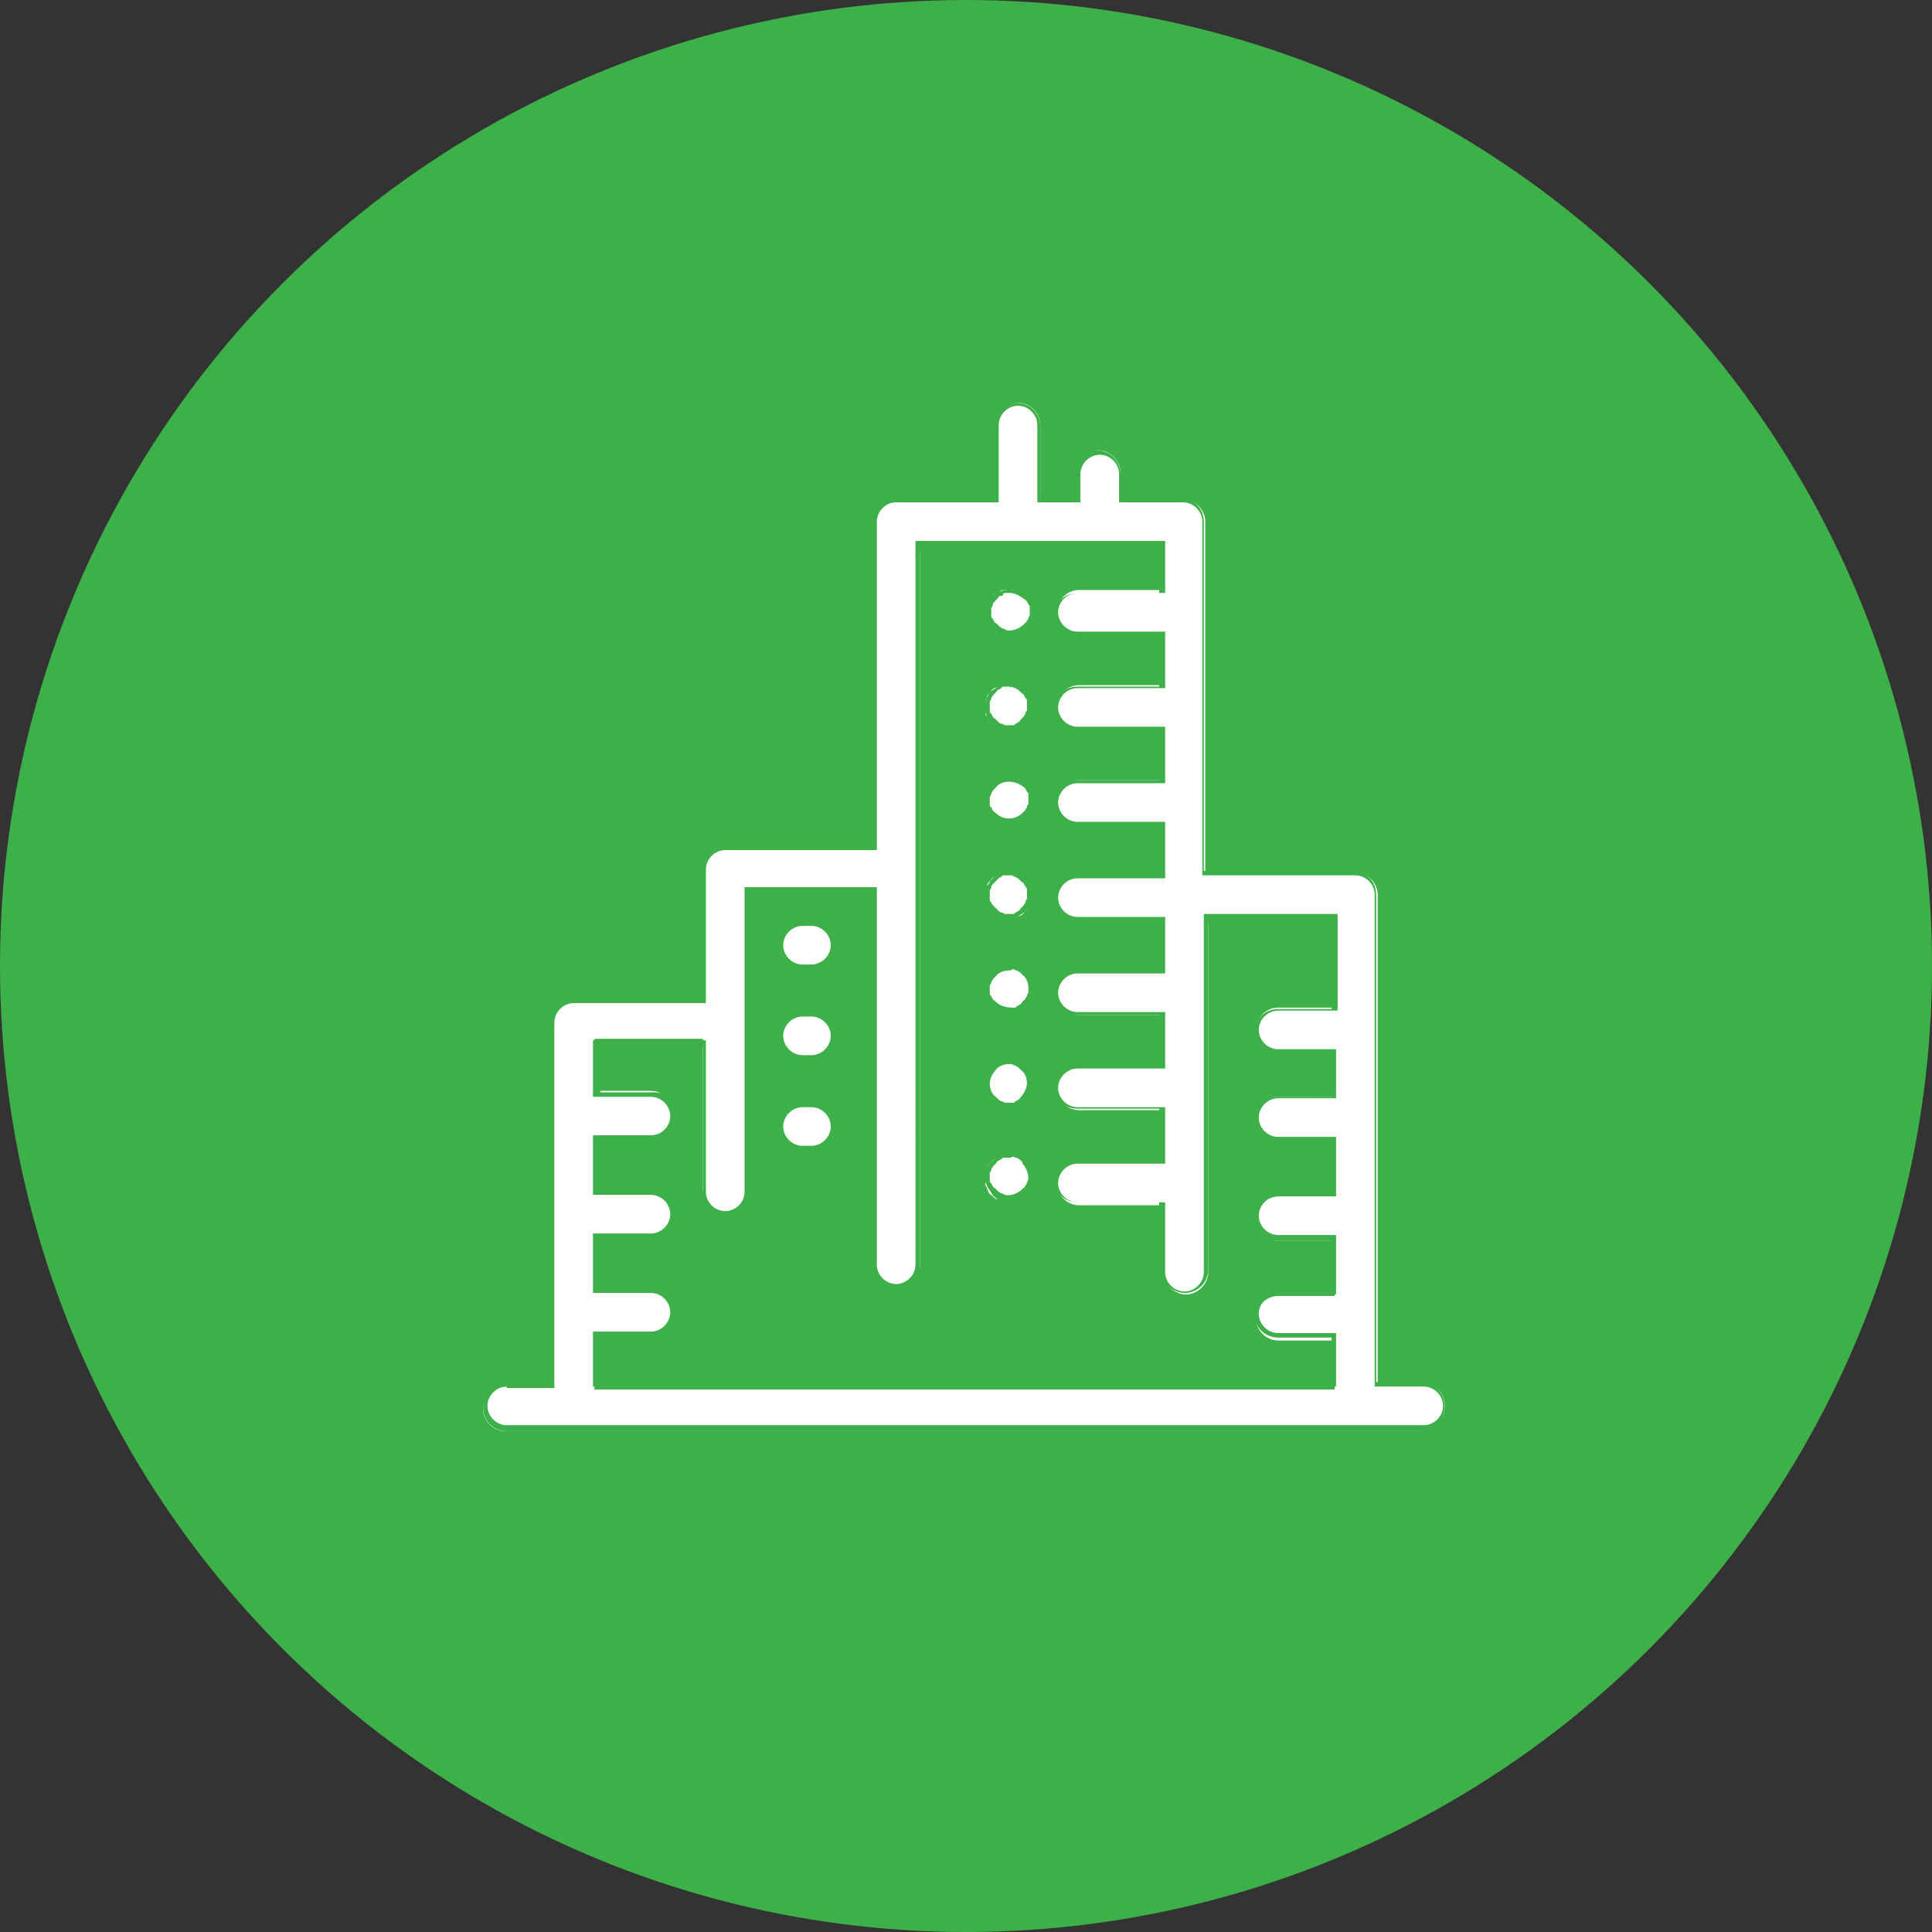 <?xml version="1.0" encoding="utf-8"?>
<!-- Generator: Adobe Illustrator 24.1.0, SVG Export Plug-In . SVG Version: 6.00 Build 0)  -->
<svg version="1.1" id="Layer_1" xmlns="http://www.w3.org/2000/svg" xmlns:xlink="http://www.w3.org/1999/xlink" x="0px" y="0px"
	 viewBox="0 0 130 130" style="enable-background:new 0 0 130 130;" xml:space="preserve">
<rect x="0" y="0" width="130" height="130" fill="#333333" stroke="none"/>
<style type="text/css">
	.st0{fill:#3EB049;}
	.st1{fill:#FFFFFF;}
</style>
<g id="Enterprise_networks">
	<circle class="st0" cx="65" cy="65" r="65"/>
	<g>
		<g>
			<path class="st1" d="M54.6,62.2H54c-0.8,0-1.5,0.7-1.5,1.5c0,0.8,0.7,1.5,1.5,1.5h0.6c0.8,0,1.5-0.7,1.5-1.5
				C56.1,62.8,55.4,62.2,54.6,62.2z"/>
			<path class="st0" d="M54.6,65.3H54c-0.9,0-1.6-0.7-1.6-1.6c0-0.9,0.7-1.6,1.6-1.6h0.6c0.9,0,1.6,0.7,1.6,1.6
				C56.3,64.5,55.5,65.3,54.6,65.3z M54,62.3c-0.7,0-1.3,0.6-1.3,1.3c0,0.7,0.6,1.3,1.3,1.3h0.6c0.7,0,1.3-0.6,1.3-1.3
				c0-0.7-0.6-1.3-1.3-1.3H54z"/>
		</g>
		<g>
			<path class="st1" d="M54.6,68.2H54c-0.8,0-1.5,0.7-1.5,1.5c0,0.8,0.7,1.5,1.5,1.5h0.6c0.8,0,1.5-0.7,1.5-1.5
				C56.1,68.9,55.4,68.2,54.6,68.2z"/>
			<path class="st0" d="M54.6,71.3H54c-0.9,0-1.6-0.7-1.6-1.6s0.7-1.6,1.6-1.6h0.6c0.9,0,1.6,0.7,1.6,1.6S55.5,71.3,54.6,71.3z
				 M54,68.4c-0.7,0-1.3,0.6-1.3,1.3S53.3,71,54,71h0.6c0.7,0,1.3-0.6,1.3-1.3s-0.6-1.3-1.3-1.3H54z"/>
		</g>
		<g>
			<path class="st1" d="M54.6,74.3H54c-0.8,0-1.5,0.7-1.5,1.5c0,0.8,0.7,1.5,1.5,1.5h0.6c0.8,0,1.5-0.7,1.5-1.5
				C56.1,75,55.4,74.3,54.6,74.3z"/>
			<path class="st0" d="M54.6,77.4H54c-0.9,0-1.6-0.7-1.6-1.6s0.7-1.6,1.6-1.6h0.6c0.9,0,1.6,0.7,1.6,1.6S55.5,77.4,54.6,77.4z
				 M54,74.5c-0.7,0-1.3,0.6-1.3,1.3s0.6,1.3,1.3,1.3h0.6c0.7,0,1.3-0.6,1.3-1.3s-0.6-1.3-1.3-1.3H54z"/>
		</g>
		<g>
			<path class="st1" d="M69.2,40.6c0-0.1-0.1-0.2-0.1-0.3c-0.1-0.1-0.1-0.2-0.2-0.2c-0.3-0.3-0.8-0.5-1.3-0.4c-0.1,0-0.2,0-0.3,0.1
				c-0.1,0-0.2,0.1-0.3,0.1c-0.1,0.1-0.2,0.1-0.2,0.2c-0.1,0.1-0.1,0.1-0.2,0.2c-0.1,0.1-0.1,0.2-0.1,0.3c0,0.1-0.1,0.2-0.1,0.3
				c0,0.1,0,0.2,0,0.3c0,0.1,0,0.2,0,0.3c0,0.1,0,0.2,0.1,0.3c0,0.1,0.1,0.2,0.1,0.3c0.1,0.1,0.1,0.2,0.2,0.2
				c0.1,0.1,0.1,0.1,0.2,0.2c0.1,0.1,0.2,0.1,0.3,0.1c0.1,0,0.2,0.1,0.3,0.1c0.1,0,0.2,0,0.3,0c0.4,0,0.8-0.2,1-0.4
				c0.1-0.1,0.1-0.1,0.2-0.2c0.1-0.1,0.1-0.2,0.1-0.3c0-0.1,0.1-0.2,0.1-0.3c0-0.1,0-0.2,0-0.3c0-0.1,0-0.2,0-0.3
				C69.3,40.8,69.3,40.7,69.2,40.6z"/>
			<path class="st0" d="M67.9,42.8c-0.1,0-0.2,0-0.3,0c-0.1,0-0.2-0.1-0.3-0.1c-0.1,0-0.2-0.1-0.3-0.2c-0.1-0.1-0.2-0.1-0.3-0.2
				c-0.1-0.1-0.1-0.2-0.2-0.2c-0.1-0.1-0.1-0.2-0.2-0.3c0-0.1-0.1-0.2-0.1-0.3c0-0.1,0-0.2,0-0.3c0-0.1,0-0.2,0-0.3
				c0-0.1,0.1-0.2,0.1-0.3c0-0.1,0.1-0.2,0.2-0.3c0.1-0.1,0.1-0.2,0.2-0.2c0.1-0.1,0.2-0.1,0.3-0.2c0.1-0.1,0.2-0.1,0.3-0.1
				c0.1,0,0.2-0.1,0.3-0.1c0.5-0.1,1.1,0.1,1.5,0.4c0.1,0.1,0.1,0.2,0.2,0.3c0.1,0.1,0.1,0.2,0.1,0.3c0,0.1,0.1,0.2,0.1,0.3
				c0,0.1,0,0.2,0,0.3c0,0.1,0,0.2,0,0.3c0,0.1-0.1,0.2-0.1,0.3c0,0.1-0.1,0.2-0.1,0.3c-0.1,0.1-0.1,0.2-0.2,0.2
				C68.7,42.7,68.3,42.8,67.9,42.8z M67.9,39.9c-0.1,0-0.2,0-0.2,0c-0.1,0-0.2,0-0.2,0.1s-0.2,0.1-0.2,0.1c-0.1,0-0.1,0.1-0.2,0.2
				c-0.1,0.1-0.1,0.1-0.2,0.2c-0.1,0.1-0.1,0.2-0.1,0.2c0,0.1-0.1,0.2-0.1,0.2c0,0.1,0,0.2,0,0.2c0,0.1,0,0.2,0,0.3
				c0,0.1,0,0.2,0.1,0.2c0,0.1,0.1,0.2,0.1,0.2c0,0.1,0.1,0.1,0.2,0.2c0.1,0.1,0.1,0.1,0.2,0.2c0.1,0,0.1,0.1,0.2,0.1
				c0.1,0,0.2,0.1,0.2,0.1c0.4,0.1,0.9-0.1,1.2-0.4c0.1-0.1,0.1-0.1,0.2-0.2c0-0.1,0.1-0.1,0.1-0.2c0-0.1,0.1-0.2,0.1-0.2
				c0-0.1,0-0.2,0-0.3c0-0.1,0-0.2,0-0.2c0-0.1,0-0.2-0.1-0.2l0,0c0-0.1-0.1-0.2-0.1-0.2c0-0.1-0.1-0.1-0.2-0.2
				C68.5,40,68.2,39.9,67.9,39.9z"/>
		</g>
		<g>
			<path class="st1" d="M69.2,47c0-0.1-0.1-0.2-0.1-0.3c-0.1-0.1-0.1-0.2-0.2-0.2c-0.1-0.1-0.1-0.1-0.2-0.2
				c-0.1-0.1-0.2-0.1-0.3-0.1c-0.1,0-0.2-0.1-0.3-0.1c-0.2,0-0.4,0-0.6,0c-0.1,0-0.2,0-0.3,0.1c-0.1,0-0.2,0.1-0.3,0.1
				c-0.1,0.1-0.2,0.1-0.2,0.2c-0.1,0.1-0.1,0.1-0.2,0.2c-0.1,0.1-0.1,0.2-0.1,0.3c0,0.1-0.1,0.2-0.1,0.3c0,0.1,0,0.2,0,0.3
				c0,0.1,0,0.2,0,0.3c0,0.1,0,0.2,0.1,0.3c0,0.1,0.1,0.2,0.1,0.3c0.1,0.1,0.1,0.2,0.2,0.2c0.1,0.1,0.1,0.1,0.2,0.2
				c0.1,0.1,0.2,0.1,0.3,0.1c0.1,0,0.2,0.1,0.3,0.1c0.1,0,0.2,0,0.3,0c0.1,0,0.2,0,0.3,0c0.1,0,0.2,0,0.3-0.1c0.1,0,0.2-0.1,0.3-0.1
				c0.1-0.1,0.2-0.1,0.2-0.2c0.1-0.1,0.1-0.1,0.2-0.2c0.1-0.1,0.1-0.2,0.1-0.3c0-0.1,0.1-0.2,0.1-0.3c0-0.1,0-0.2,0-0.3
				c0-0.1,0-0.2,0-0.3C69.3,47.2,69.3,47.1,69.2,47z"/>
			<path class="st0" d="M67.9,49.2c-0.1,0-0.2,0-0.3,0c-0.1,0-0.2-0.1-0.3-0.1c-0.1,0-0.2-0.1-0.3-0.1c-0.1-0.1-0.2-0.1-0.3-0.2
				c-0.1-0.1-0.1-0.2-0.2-0.3c-0.1-0.1-0.1-0.2-0.1-0.3c0-0.1-0.1-0.2-0.1-0.3c0-0.1,0-0.2,0-0.3c0-0.1,0-0.2,0-0.3
				c0-0.1,0.1-0.2,0.1-0.3c0-0.1,0.1-0.2,0.1-0.3c0.1-0.1,0.1-0.2,0.2-0.2c0.1-0.1,0.2-0.1,0.3-0.2c0.1-0.1,0.2-0.1,0.3-0.2
				c0.1,0,0.2-0.1,0.3-0.1c0.2,0,0.4,0,0.6,0c0.1,0,0.2,0,0.3,0.1c0.1,0,0.2,0.1,0.3,0.2c0.1,0.1,0.2,0.1,0.2,0.2
				c0.1,0.1,0.2,0.2,0.2,0.3c0.1,0.1,0.1,0.2,0.1,0.3c0,0.1,0.1,0.2,0.1,0.3c0,0.1,0,0.2,0,0.3c0,0.1,0,0.2,0,0.3
				c0,0.1-0.1,0.2-0.1,0.3c0,0.1-0.1,0.2-0.2,0.3c-0.1,0.1-0.1,0.2-0.2,0.2c-0.1,0.1-0.2,0.1-0.3,0.2c-0.1,0.1-0.2,0.1-0.3,0.2
				c-0.1,0-0.2,0.1-0.3,0.1C68.1,49.2,68,49.2,67.9,49.2z M67.9,46.2c-0.1,0-0.2,0-0.3,0c-0.1,0-0.2,0-0.2,0.1
				c-0.1,0-0.1,0.1-0.2,0.1c-0.1,0-0.1,0.1-0.2,0.2c-0.1,0.1-0.1,0.1-0.2,0.2c0,0.1-0.1,0.1-0.1,0.2c0,0.1-0.1,0.2-0.1,0.2
				c0,0.1,0,0.2,0,0.3c0,0.1,0,0.2,0,0.3s0,0.2,0.1,0.2c0,0.1,0.1,0.2,0.1,0.2c0,0.1,0.1,0.1,0.2,0.2c0.1,0.1,0.1,0.1,0.2,0.2
				c0.1,0.1,0.2,0.1,0.2,0.1c0.1,0,0.2,0.1,0.2,0.1c0.2,0,0.3,0,0.5,0c0.1,0,0.2,0,0.2-0.1c0.1,0,0.2-0.1,0.2-0.1
				c0.1,0,0.1-0.1,0.2-0.2c0.1-0.1,0.1-0.1,0.2-0.2c0-0.1,0.1-0.1,0.1-0.2c0-0.1,0.1-0.2,0.1-0.2c0-0.1,0-0.2,0-0.3
				c0-0.1,0-0.2,0-0.3c0-0.1,0-0.2-0.1-0.2v0c0-0.1-0.1-0.2-0.1-0.2c0-0.1-0.1-0.1-0.2-0.2c-0.1-0.1-0.1-0.1-0.2-0.2
				c-0.1,0-0.1-0.1-0.2-0.1c-0.1,0-0.2-0.1-0.2-0.1C68,46.3,68,46.2,67.9,46.2z"/>
		</g>
		<g>
			<path class="st1" d="M69.2,53.3c0-0.1-0.1-0.2-0.1-0.3C69,53,69,52.9,68.9,52.8c-0.3-0.3-0.7-0.4-1-0.4c-0.4,0-0.8,0.2-1,0.4
				c-0.1,0.1-0.1,0.1-0.2,0.2c-0.1,0.1-0.1,0.2-0.1,0.3c0,0.1-0.1,0.2-0.1,0.3c0,0.1,0,0.2,0,0.3c0,0.1,0,0.2,0,0.3
				c0,0.1,0,0.2,0.1,0.3c0,0.1,0.1,0.2,0.1,0.3c0.1,0.1,0.1,0.2,0.2,0.2c0.3,0.3,0.7,0.4,1,0.4c0.4,0,0.8-0.2,1-0.4
				c0.1-0.1,0.1-0.1,0.2-0.2c0.1-0.1,0.1-0.2,0.1-0.3c0-0.1,0.1-0.2,0.1-0.3c0-0.1,0-0.2,0-0.3c0-0.1,0-0.2,0-0.3
				C69.3,53.5,69.3,53.4,69.2,53.3z"/>
			<path class="st0" d="M67.9,55.5c-0.4,0-0.9-0.2-1.2-0.5c-0.1-0.1-0.1-0.2-0.2-0.3c-0.1-0.1-0.1-0.2-0.1-0.3
				c0-0.1-0.1-0.2-0.1-0.3c0-0.1,0-0.2,0-0.3c0-0.1,0-0.2,0-0.3c0-0.1,0.1-0.2,0.1-0.3c0-0.1,0.1-0.2,0.2-0.3
				c0.1-0.1,0.1-0.2,0.2-0.2c0.3-0.3,0.7-0.5,1.2-0.5c0.4,0,0.9,0.2,1.2,0.5c0.1,0.1,0.1,0.2,0.2,0.3c0.1,0.1,0.1,0.2,0.1,0.3l0,0
				c0,0.1,0.1,0.2,0.1,0.3c0,0.1,0,0.2,0,0.3c0,0.1,0,0.2,0,0.3c0,0.1-0.1,0.2-0.1,0.3c0,0.1-0.1,0.2-0.1,0.3
				C69.2,54.9,69.1,55,69,55C68.7,55.3,68.3,55.5,67.9,55.5z M67.9,52.6c-0.3,0-0.7,0.1-0.9,0.4c-0.1,0.1-0.1,0.1-0.2,0.2
				c0,0.1-0.1,0.1-0.1,0.2c0,0.1-0.1,0.2-0.1,0.2c0,0.1,0,0.2,0,0.2c0,0.1,0,0.2,0,0.3c0,0.1,0,0.2,0.1,0.2c0,0.1,0.1,0.2,0.1,0.2
				c0,0.1,0.1,0.1,0.2,0.2c0.5,0.5,1.3,0.5,1.8,0c0.1-0.1,0.1-0.1,0.2-0.2c0-0.1,0.1-0.1,0.1-0.2c0-0.1,0.1-0.2,0.1-0.2
				c0-0.1,0-0.2,0-0.3c0-0.1,0-0.2,0-0.3c0-0.1,0-0.2-0.1-0.2v0c0-0.1-0.1-0.2-0.1-0.2c0-0.1-0.1-0.1-0.2-0.2
				C68.5,52.7,68.2,52.6,67.9,52.6z"/>
		</g>
		<g>
			<path class="st1" d="M69.2,59.7c0-0.1-0.1-0.2-0.1-0.3c-0.1-0.1-0.1-0.2-0.2-0.2c-0.1-0.1-0.1-0.1-0.2-0.2
				c-0.1-0.1-0.2-0.1-0.3-0.1c-0.1,0-0.2-0.1-0.3-0.1c-0.2,0-0.4,0-0.6,0c-0.1,0-0.2,0-0.3,0.1c-0.1,0-0.2,0.1-0.3,0.1
				c-0.1,0.1-0.2,0.1-0.2,0.2c-0.1,0.1-0.1,0.1-0.2,0.2c-0.1,0.1-0.1,0.2-0.1,0.3c0,0.1-0.1,0.2-0.1,0.3c0,0.1,0,0.2,0,0.3
				c0,0.1,0,0.2,0,0.3c0,0.1,0,0.2,0.1,0.3c0,0.1,0.1,0.2,0.1,0.3c0.1,0.1,0.1,0.2,0.2,0.2c0.1,0.1,0.1,0.1,0.2,0.2
				c0.1,0.1,0.2,0.1,0.3,0.1c0.1,0,0.2,0.1,0.3,0.1c0.1,0,0.2,0,0.3,0c0.1,0,0.2,0,0.3,0c0.1,0,0.2,0,0.3-0.1c0.1,0,0.2-0.1,0.3-0.1
				c0.1-0.1,0.2-0.1,0.2-0.2c0.1-0.1,0.1-0.1,0.2-0.2c0.1-0.1,0.1-0.2,0.1-0.3c0-0.1,0.1-0.2,0.1-0.3c0-0.1,0-0.2,0-0.3
				c0-0.1,0-0.2,0-0.3C69.3,59.8,69.3,59.7,69.2,59.7z"/>
			<path class="st0" d="M67.9,61.9c-0.1,0-0.2,0-0.3,0c-0.1,0-0.2-0.1-0.3-0.1c-0.1,0-0.2-0.1-0.3-0.1c-0.1-0.1-0.2-0.1-0.3-0.2
				c-0.1-0.1-0.1-0.2-0.2-0.2c-0.1-0.1-0.1-0.2-0.2-0.3c0-0.1-0.1-0.2-0.1-0.3c0-0.1,0-0.2,0-0.3c0-0.1,0-0.2,0-0.3
				c0-0.1,0.1-0.2,0.1-0.3c0-0.1,0.1-0.2,0.2-0.3c0.1-0.1,0.1-0.2,0.2-0.3c0.1-0.1,0.1-0.1,0.2-0.2c0.1-0.1,0.2-0.1,0.3-0.2
				c0.1,0,0.2-0.1,0.3-0.1c0.2,0,0.4,0,0.6,0c0.1,0,0.2,0.1,0.3,0.1c0.1,0,0.2,0.1,0.3,0.1c0.1,0.1,0.2,0.1,0.3,0.2
				c0.1,0.1,0.1,0.2,0.2,0.3c0.1,0.1,0.1,0.2,0.1,0.3c0,0.1,0.1,0.2,0.1,0.3c0,0.1,0,0.2,0,0.3c0,0.1,0,0.2,0,0.3
				c0,0.1-0.1,0.2-0.1,0.3c0,0.1-0.1,0.2-0.2,0.3c-0.1,0.1-0.1,0.2-0.2,0.2c-0.1,0.1-0.2,0.1-0.3,0.2c-0.1,0.1-0.2,0.1-0.3,0.2
				c-0.1,0-0.2,0.1-0.3,0.1C68.1,61.8,68,61.9,67.9,61.9z M67.9,58.9c-0.1,0-0.2,0-0.3,0c-0.1,0-0.2,0-0.2,0.1
				c-0.1,0-0.2,0.1-0.2,0.1c-0.1,0.1-0.1,0.1-0.2,0.2c-0.1,0.1-0.1,0.1-0.2,0.2c-0.1,0.1-0.1,0.2-0.1,0.2c0,0.1-0.1,0.2-0.1,0.2
				c0,0.1,0,0.2,0,0.3s0,0.2,0,0.3c0,0.1,0,0.2,0.1,0.2c0,0.1,0.1,0.2,0.1,0.2c0.1,0.1,0.1,0.1,0.2,0.2c0.1,0.1,0.1,0.1,0.2,0.2
				c0.1,0.1,0.2,0.1,0.2,0.1c0.1,0,0.2,0.1,0.2,0.1c0.2,0,0.3,0,0.5,0c0.1,0,0.2,0,0.2-0.1c0.1,0,0.2-0.1,0.2-0.1
				c0.1,0,0.1-0.1,0.2-0.2c0.1-0.1,0.1-0.1,0.2-0.2c0-0.1,0.1-0.1,0.1-0.2c0-0.1,0.1-0.2,0.1-0.2c0-0.1,0-0.2,0-0.3
				c0-0.1,0-0.2,0-0.3c0-0.1,0-0.2-0.1-0.2v0c0-0.1-0.1-0.2-0.1-0.2c0-0.1-0.1-0.1-0.2-0.2c-0.1-0.1-0.1-0.1-0.2-0.2
				c-0.1,0-0.1-0.1-0.2-0.1c-0.1,0-0.2-0.1-0.2-0.1C68,58.9,68,58.9,67.9,58.9z"/>
		</g>
		<g>
			<path class="st1" d="M68.7,65.3c-0.1-0.1-0.2-0.1-0.3-0.1c-0.1,0-0.2-0.1-0.3-0.1c-0.5-0.1-1,0.1-1.3,0.4
				c-0.1,0.1-0.1,0.1-0.2,0.2c-0.1,0.1-0.1,0.2-0.1,0.3c0,0.1-0.1,0.2-0.1,0.3c0,0.1,0,0.2,0,0.3c0,0.1,0,0.2,0,0.3
				c0,0.1,0,0.2,0.1,0.3c0,0.1,0.1,0.2,0.1,0.3c0.1,0.1,0.1,0.2,0.2,0.2c0.3,0.3,0.7,0.4,1,0.4c0.1,0,0.2,0,0.3,0
				c0.1,0,0.2,0,0.3-0.1c0.1,0,0.2-0.1,0.3-0.1c0.1-0.1,0.2-0.1,0.2-0.2c0.1-0.1,0.1-0.1,0.2-0.2c0.1-0.1,0.1-0.2,0.1-0.3
				c0-0.1,0.1-0.2,0.1-0.3c0-0.1,0-0.2,0-0.3c0-0.4-0.2-0.8-0.4-1C68.8,65.4,68.8,65.4,68.7,65.3z"/>
			<path class="st0" d="M67.9,68.2c-0.4,0-0.9-0.2-1.2-0.5c-0.1-0.1-0.1-0.2-0.2-0.2c-0.1-0.1-0.1-0.2-0.2-0.3
				c0-0.1-0.1-0.2-0.1-0.3c0-0.1,0-0.2,0-0.3c0-0.1,0-0.2,0-0.3c0-0.1,0.1-0.2,0.1-0.3c0-0.1,0.1-0.2,0.1-0.3
				c0.1-0.1,0.1-0.2,0.2-0.3c0.4-0.4,0.9-0.6,1.5-0.4c0.1,0,0.2,0.1,0.3,0.1c0.1,0,0.2,0.1,0.3,0.2c0.1,0.1,0.2,0.1,0.3,0.2
				c0.3,0.3,0.5,0.7,0.5,1.2c0,0.1,0,0.2,0,0.3c0,0.1-0.1,0.2-0.1,0.3c0,0.1-0.1,0.2-0.2,0.3c-0.1,0.1-0.1,0.2-0.2,0.2
				c-0.1,0.1-0.2,0.2-0.3,0.2c-0.1,0.1-0.2,0.1-0.3,0.1c-0.1,0-0.2,0.1-0.3,0.1C68.1,68.2,68,68.2,67.9,68.2z M67.9,65.3
				c-0.3,0-0.7,0.1-0.9,0.4c-0.1,0.1-0.1,0.1-0.2,0.2c0,0.1-0.1,0.1-0.1,0.2c0,0.1-0.1,0.2-0.1,0.2c0,0.1,0,0.2,0,0.2
				c0,0.1,0,0.2,0,0.3c0,0.1,0,0.2,0.1,0.2c0,0.1,0.1,0.2,0.1,0.2c0,0.1,0.1,0.1,0.2,0.2c0.3,0.3,0.7,0.4,1.2,0.4
				c0.1,0,0.2,0,0.2-0.1c0.1,0,0.2-0.1,0.2-0.1c0.1,0,0.1-0.1,0.2-0.2c0.1-0.1,0.1-0.1,0.2-0.2c0-0.1,0.1-0.1,0.1-0.2
				c0-0.1,0.1-0.2,0.1-0.2c0-0.1,0-0.2,0-0.3c0-0.3-0.1-0.7-0.4-0.9c-0.1-0.1-0.1-0.1-0.2-0.2l0,0c-0.1,0-0.1-0.1-0.2-0.1
				c-0.1,0-0.2-0.1-0.2-0.1C68,65.3,68,65.3,67.9,65.3z"/>
		</g>
		<g>
			<path class="st1" d="M68.7,71.7c-0.1-0.1-0.2-0.1-0.3-0.1c-0.1,0-0.2-0.1-0.3-0.1c-0.5-0.1-1,0.1-1.3,0.4c-0.3,0.3-0.4,0.7-0.4,1
				c0,0.4,0.2,0.8,0.4,1c0.1,0.1,0.1,0.1,0.2,0.2c0.1,0.1,0.2,0.1,0.3,0.1c0.1,0,0.2,0.1,0.3,0.1c0.1,0,0.2,0,0.3,0
				c0.1,0,0.2,0,0.3,0c0.1,0,0.2,0,0.3-0.1c0.1,0,0.2-0.1,0.3-0.1c0.1-0.1,0.2-0.1,0.2-0.2c0.3-0.3,0.4-0.7,0.4-1
				c0-0.4-0.2-0.8-0.4-1C68.8,71.8,68.8,71.7,68.7,71.7z"/>
			<path class="st0" d="M67.9,74.5c-0.1,0-0.2,0-0.3,0c-0.1,0-0.2-0.1-0.3-0.1c-0.1,0-0.2-0.1-0.3-0.2c-0.1-0.1-0.2-0.1-0.3-0.2
				c-0.3-0.3-0.5-0.7-0.5-1.2c0-0.4,0.2-0.9,0.5-1.2c0.4-0.4,1-0.6,1.5-0.4c0.1,0,0.2,0,0.3,0.1c0.1,0,0.2,0.1,0.3,0.2l0,0
				c0.1,0.1,0.2,0.1,0.2,0.2c0.3,0.3,0.5,0.7,0.5,1.2c0,0.4-0.2,0.9-0.5,1.2c-0.1,0.1-0.2,0.1-0.3,0.2c-0.1,0.1-0.2,0.1-0.3,0.2
				c-0.1,0-0.2,0.1-0.3,0.1C68.1,74.5,68,74.5,67.9,74.5z M67.9,71.6c-0.3,0-0.7,0.1-0.9,0.4c-0.2,0.2-0.4,0.6-0.4,0.9
				c0,0.3,0.1,0.7,0.4,0.9c0.1,0.1,0.1,0.1,0.2,0.2c0.1,0.1,0.2,0.1,0.2,0.1c0.1,0,0.2,0.1,0.2,0.1c0.2,0,0.3,0,0.5,0
				c0.1,0,0.2,0,0.2-0.1c0.1,0,0.2-0.1,0.2-0.1c0.1,0,0.1-0.1,0.2-0.2c0.2-0.2,0.4-0.6,0.4-0.9c0-0.3-0.1-0.7-0.4-0.9
				c-0.1-0.1-0.1-0.1-0.2-0.2c-0.1,0-0.1-0.1-0.2-0.1c-0.1,0-0.2-0.1-0.2-0.1C68,71.6,68,71.6,67.9,71.6z"/>
		</g>
		<g>
			<path class="st1" d="M68.7,78c-0.1-0.1-0.2-0.1-0.3-0.1c-0.1,0-0.2-0.1-0.3-0.1c-0.2,0-0.4,0-0.6,0c-0.1,0-0.2,0-0.3,0.1
				c-0.1,0-0.2,0.1-0.3,0.1c-0.1,0.1-0.2,0.1-0.2,0.2c-0.1,0.1-0.1,0.1-0.2,0.2c-0.1,0.1-0.1,0.2-0.1,0.3c0,0.1-0.1,0.2-0.1,0.3
				c0,0.1,0,0.2,0,0.3c0,0.1,0,0.2,0,0.3c0,0.1,0,0.2,0.1,0.3c0,0.1,0.1,0.2,0.1,0.3c0.1,0.1,0.1,0.2,0.2,0.2
				c0.1,0.1,0.1,0.1,0.2,0.2c0.1,0.1,0.2,0.1,0.3,0.1c0.1,0,0.2,0.1,0.3,0.1c0.1,0,0.2,0,0.3,0c0.4,0,0.8-0.2,1-0.4
				c0.1-0.1,0.1-0.1,0.2-0.2c0.1-0.1,0.1-0.2,0.1-0.3c0-0.1,0.1-0.2,0.1-0.3c0-0.1,0-0.2,0-0.3c0-0.4-0.2-0.8-0.4-1
				C68.8,78.1,68.8,78.1,68.7,78z"/>
			<path class="st0" d="M67.9,80.9c-0.1,0-0.2,0-0.3,0c-0.1,0-0.2-0.1-0.3-0.1c-0.1,0-0.2-0.1-0.3-0.2c-0.1-0.1-0.2-0.1-0.2-0.2
				c-0.1-0.1-0.1-0.2-0.2-0.3c-0.1-0.1-0.1-0.2-0.2-0.3c0-0.1-0.1-0.2-0.1-0.3c0-0.1,0-0.2,0-0.3c0-0.1,0-0.2,0-0.3
				c0-0.1,0.1-0.2,0.1-0.3c0-0.1,0.1-0.2,0.2-0.3c0.1-0.1,0.1-0.2,0.2-0.2c0.1-0.1,0.2-0.2,0.3-0.2c0.1-0.1,0.2-0.1,0.3-0.1
				c0.1,0,0.2-0.1,0.3-0.1c0.2,0,0.4,0,0.6,0c0.1,0,0.2,0.1,0.3,0.1c0.1,0,0.2,0.1,0.3,0.1c0.1,0.1,0.2,0.1,0.2,0.2
				c0.3,0.3,0.5,0.7,0.5,1.2c0,0.1,0,0.2,0,0.3c0,0.1-0.1,0.2-0.1,0.3c0,0.1-0.1,0.2-0.2,0.3c-0.1,0.1-0.1,0.2-0.2,0.2
				C68.7,80.7,68.3,80.9,67.9,80.9z M67.9,77.9c-0.1,0-0.2,0-0.3,0c-0.1,0-0.2,0-0.2,0.1c-0.1,0-0.2,0.1-0.2,0.1
				c-0.1,0-0.1,0.1-0.2,0.2c-0.1,0.1-0.1,0.1-0.2,0.2c0,0.1-0.1,0.1-0.1,0.2c0,0.1-0.1,0.2-0.1,0.2c0,0.1,0,0.2,0,0.2
				c0,0.1,0,0.2,0,0.3c0,0.1,0,0.2,0.1,0.2c0,0.1,0.1,0.2,0.1,0.2c0,0.1,0.1,0.1,0.2,0.2c0.1,0.1,0.1,0.1,0.2,0.2
				c0.1,0,0.1,0.1,0.2,0.1c0.1,0,0.2,0.1,0.2,0.1c0.4,0.1,0.9-0.1,1.2-0.4c0.1-0.1,0.1-0.1,0.2-0.2c0-0.1,0.1-0.1,0.1-0.2
				c0-0.1,0.1-0.2,0.1-0.2c0-0.1,0-0.2,0-0.3c0-0.3-0.1-0.7-0.4-0.9c-0.1-0.1-0.1-0.1-0.2-0.2l0,0c-0.1,0-0.1-0.1-0.2-0.1
				c-0.1,0-0.2-0.1-0.2-0.1C68,77.9,68,77.9,67.9,77.9z"/>
		</g>
		<g>
			<path class="st1" d="M95.9,93.2h-3.2V60.2c0-0.8-0.7-1.5-1.5-1.5H81.1V35.1c0-0.8-0.7-1.5-1.5-1.5h-4.2v-1.8
				c0-0.8-0.7-1.5-1.5-1.5c-0.8,0-1.5,0.7-1.5,1.5v1.8H70v-5c0-0.8-0.7-1.5-1.5-1.5c-0.8,0-1.5,0.7-1.5,1.5v5h-6.8
				c-0.8,0-1.5,0.7-1.5,1.5V57H48.8c-0.8,0-1.5,0.7-1.5,1.5v8.9h-8.8c-0.8,0-1.5,0.7-1.5,1.5v24.4h-3c-0.8,0-1.5,0.7-1.5,1.5
				c0,0.8,0.7,1.5,1.5,1.5h61.7c0.8,0,1.5-0.7,1.5-1.5C97.3,93.8,96.7,93.2,95.9,93.2z M40,89.8h3.8c0.8,0,1.5-0.7,1.5-1.5
				c0-0.8-0.7-1.5-1.5-1.5H40v-3.7h3.8c0.8,0,1.5-0.7,1.5-1.5c0-0.8-0.7-1.5-1.5-1.5H40v-3.7h3.8c0.8,0,1.5-0.7,1.5-1.5
				c0-0.8-0.7-1.5-1.5-1.5H40v-3.5h7.3v10.1c0,0.8,0.7,1.5,1.5,1.5c0.8,0,1.5-0.7,1.5-1.5V68.8v-8.9h8.6v25.3c0,0.8,0.7,1.5,1.5,1.5
				c0.8,0,1.5-0.7,1.5-1.5V58.4V36.5h16.4v3.2h-5.7c-0.8,0-1.5,0.7-1.5,1.5s0.7,1.5,1.5,1.5h5.7v3.4h-5.7c-0.8,0-1.5,0.7-1.5,1.5
				c0,0.8,0.7,1.5,1.5,1.5h5.7v3.4h-5.7c-0.8,0-1.5,0.7-1.5,1.5c0,0.8,0.7,1.5,1.5,1.5h5.7v3.4h-5.7c-0.8,0-1.5,0.7-1.5,1.5
				s0.7,1.5,1.5,1.5h5.7v3.4h-5.7c-0.8,0-1.5,0.7-1.5,1.5c0,0.8,0.7,1.5,1.5,1.5h5.7v3.4h-5.7c-0.8,0-1.5,0.7-1.5,1.5
				c0,0.8,0.7,1.5,1.5,1.5h5.7v3.4h-5.7c-0.8,0-1.5,0.7-1.5,1.5c0,0.8,0.7,1.5,1.5,1.5h5.7v4.5c0,0.8,0.7,1.5,1.5,1.5
				c0.8,0,1.5-0.7,1.5-1.5V61.7h8.7v6.1H86c-0.8,0-1.5,0.7-1.5,1.5c0,0.8,0.7,1.5,1.5,1.5h3.8v3H86c-0.8,0-1.5,0.7-1.5,1.5
				c0,0.8,0.7,1.5,1.5,1.5h3.8v3.7H86c-0.8,0-1.5,0.7-1.5,1.5c0,0.8,0.7,1.5,1.5,1.5h3.8v3.7H86c-0.8,0-1.5,0.7-1.5,1.5
				c0,0.8,0.7,1.5,1.5,1.5h3.8v3.3H40V89.8z"/>
			<path class="st0" d="M95.9,96.3H34.1c-0.9,0-1.6-0.7-1.6-1.6s0.7-1.6,1.6-1.6h2.8V68.8c0-0.9,0.7-1.6,1.6-1.6h8.6v-8.7
				c0-0.9,0.7-1.6,1.6-1.6h9.9V35.1c0-0.9,0.7-1.6,1.6-1.6h6.6v-4.8c0-0.9,0.7-1.6,1.6-1.6c0.9,0,1.6,0.7,1.6,1.6v4.8h2.2v-1.6
				c0-0.9,0.7-1.6,1.6-1.6c0.9,0,1.6,0.7,1.6,1.6v1.6h4c0.9,0,1.6,0.7,1.6,1.6v23.5h10c0.9,0,1.6,0.7,1.6,1.6V93h3
				c0.9,0,1.6,0.7,1.6,1.6S96.8,96.3,95.9,96.3z M34.1,93.3c-0.7,0-1.3,0.6-1.3,1.3s0.6,1.3,1.3,1.3h61.7c0.7,0,1.3-0.6,1.3-1.3
				s-0.6-1.3-1.3-1.3h-3.3V60.2c0-0.7-0.6-1.3-1.3-1.3H80.9V35.1c0-0.7-0.6-1.3-1.3-1.3h-4.3v-1.9c0-0.7-0.6-1.3-1.3-1.3
				s-1.3,0.6-1.3,1.3v1.9h-2.9v-5.2c0-0.7-0.6-1.3-1.3-1.3s-1.3,0.6-1.3,1.3v5.2h-6.9c-0.7,0-1.3,0.6-1.3,1.3v22.1H48.8
				c-0.7,0-1.3,0.6-1.3,1.3v9h-8.9c-0.7,0-1.3,0.6-1.3,1.3v24.6H34.1z M89.9,93.3H39.9v-3.7h3.9c0.7,0,1.3-0.6,1.3-1.3
				s-0.6-1.3-1.3-1.3h-3.9v-4h3.9c0.7,0,1.3-0.6,1.3-1.3s-0.6-1.3-1.3-1.3h-3.9v-4h3.9c0.7,0,1.3-0.6,1.3-1.3s-0.6-1.3-1.3-1.3h-3.9
				v-3.8h7.6v10.2c0,0.7,0.6,1.3,1.3,1.3s1.3-0.6,1.3-1.3V59.7H59v25.4c0,0.7,0.6,1.3,1.3,1.3s1.3-0.6,1.3-1.3V36.4h16.8v3.5h-5.9
				c-0.7,0-1.3,0.6-1.3,1.3c0,0.7,0.6,1.3,1.3,1.3h5.9v3.8h-5.9c-0.7,0-1.3,0.6-1.3,1.3s0.6,1.3,1.3,1.3h5.9v3.8h-5.9
				c-0.7,0-1.3,0.6-1.3,1.3s0.6,1.3,1.3,1.3h5.9v3.8h-5.9c-0.7,0-1.3,0.6-1.3,1.3s0.6,1.3,1.3,1.3h5.9v3.8h-5.9
				c-0.7,0-1.3,0.6-1.3,1.3s0.6,1.3,1.3,1.3h5.9v3.8h-5.9c-0.7,0-1.3,0.6-1.3,1.3s0.6,1.3,1.3,1.3h5.9v3.8h-5.9
				c-0.7,0-1.3,0.6-1.3,1.3s0.6,1.3,1.3,1.3h5.9v4.7c0,0.7,0.6,1.3,1.3,1.3s1.3-0.6,1.3-1.3V61.5h9V68H86c-0.7,0-1.3,0.6-1.3,1.3
				s0.6,1.3,1.3,1.3h3.9v3.3H86c-0.7,0-1.3,0.6-1.3,1.3s0.6,1.3,1.3,1.3h3.9v4H86c-0.7,0-1.3,0.6-1.3,1.3s0.6,1.3,1.3,1.3h3.9v4H86
				c-0.7,0-1.3,0.6-1.3,1.3s0.6,1.3,1.3,1.3h3.9V93.3z M40.2,93h49.4v-3H86c-0.9,0-1.6-0.7-1.6-1.6s0.7-1.6,1.6-1.6h3.6v-3.3H86
				c-0.9,0-1.6-0.7-1.6-1.6s0.7-1.6,1.6-1.6h3.6v-3.3H86c-0.9,0-1.6-0.7-1.6-1.6c0-0.9,0.7-1.6,1.6-1.6h3.6v-2.7H86
				c-0.9,0-1.6-0.7-1.6-1.6s0.7-1.6,1.6-1.6h3.6v-5.8h-8.3v23.3c0,0.9-0.7,1.6-1.6,1.6S78,86.1,78,85.2v-4.3h-5.5
				c-0.9,0-1.6-0.7-1.6-1.6s0.7-1.6,1.6-1.6H78v-3.1h-5.5c-0.9,0-1.6-0.7-1.6-1.6c0-0.9,0.7-1.6,1.6-1.6H78v-3.1h-5.5
				c-0.9,0-1.6-0.7-1.6-1.6s0.7-1.6,1.6-1.6H78v-3.1h-5.5c-0.9,0-1.6-0.7-1.6-1.6s0.7-1.6,1.6-1.6H78v-3.1h-5.5
				c-0.9,0-1.6-0.7-1.6-1.6s0.7-1.6,1.6-1.6H78v-3.1h-5.5c-0.9,0-1.6-0.7-1.6-1.6s0.7-1.6,1.6-1.6H78v-3.1h-5.5
				c-0.9,0-1.6-0.7-1.6-1.6c0-0.9,0.7-1.6,1.6-1.6H78v-2.8H61.9v48.5c0,0.9-0.7,1.6-1.6,1.6s-1.6-0.7-1.6-1.6V60.1h-8.2v20.2
				c0,0.9-0.7,1.6-1.6,1.6s-1.6-0.7-1.6-1.6v-9.9h-6.9v3.1h3.6c0.9,0,1.6,0.7,1.6,1.6c0,0.9-0.7,1.6-1.6,1.6h-3.6v3.3h3.6
				c0.9,0,1.6,0.7,1.6,1.6s-0.7,1.6-1.6,1.6h-3.6v3.3h3.6c0.9,0,1.6,0.7,1.6,1.6S44.7,90,43.8,90h-3.6V93z"/>
		</g>
	</g>
</g>
</svg>
